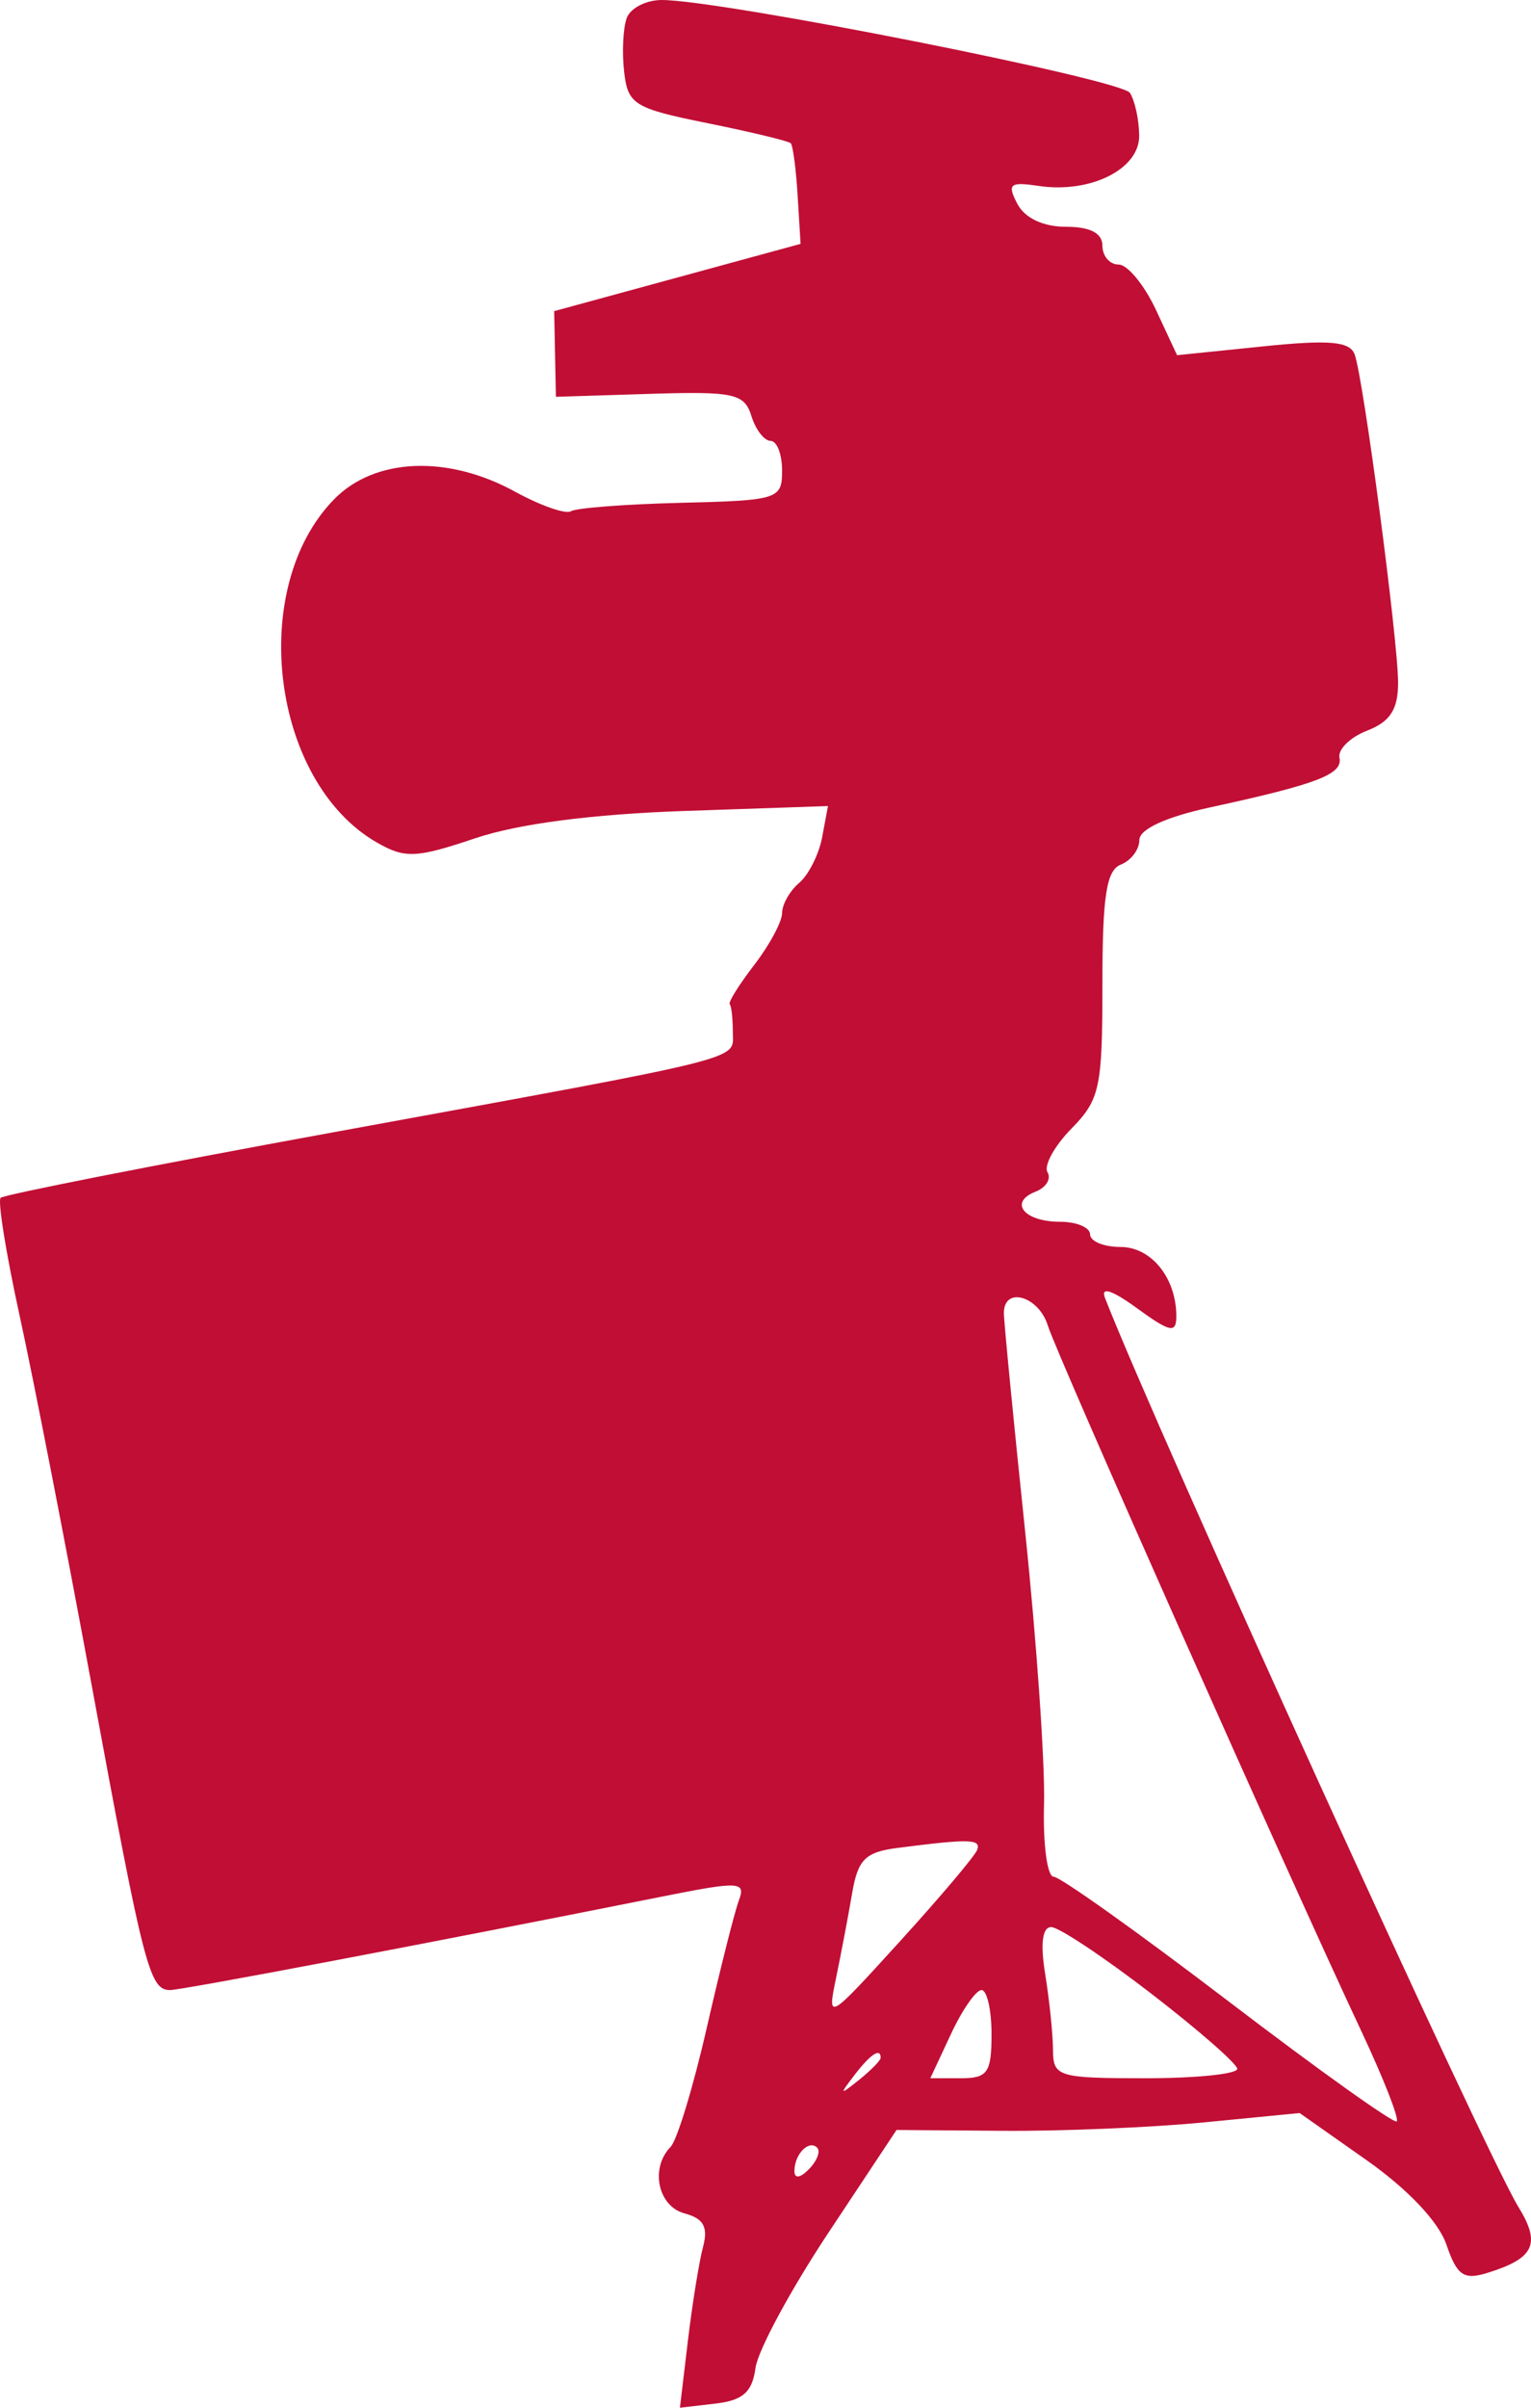 <?xml version="1.0" encoding="UTF-8"?> <svg xmlns="http://www.w3.org/2000/svg" width="98" height="154" viewBox="0 0 98 154" fill="none"><path fill-rule="evenodd" clip-rule="evenodd" d="M40.121 1.145C39.885 1.771 39.808 3.313 39.948 4.568C40.186 6.685 40.575 6.926 45.284 7.878C48.077 8.443 50.477 9.021 50.617 9.163C50.755 9.305 50.954 10.812 51.057 12.51L51.245 15.598L43.359 17.749L35.473 19.9L35.528 22.64L35.584 25.38L41.591 25.192C46.976 25.024 47.65 25.17 48.095 26.602C48.368 27.481 48.922 28.199 49.326 28.199C49.731 28.199 50.062 29.055 50.062 30.1C50.062 31.929 49.82 32.007 43.606 32.16C40.055 32.247 36.878 32.489 36.548 32.699C36.217 32.908 34.602 32.343 32.961 31.444C28.644 29.081 23.987 29.277 21.388 31.933C15.82 37.62 17.368 50.014 24.129 53.89C25.923 54.919 26.644 54.888 30.42 53.616C33.173 52.69 37.931 52.07 43.842 51.869L52.999 51.556L52.626 53.548C52.421 54.644 51.76 55.958 51.157 56.469C50.555 56.98 50.062 57.848 50.062 58.399C50.062 58.949 49.263 60.436 48.288 61.704C47.312 62.972 46.602 64.108 46.711 64.23C46.819 64.351 46.908 65.147 46.908 65.998C46.908 67.842 48.335 67.484 21.241 72.439C9.775 74.536 0.235 76.415 0.039 76.614C-0.156 76.814 0.396 80.231 1.268 84.208C2.138 88.184 4.222 98.869 5.898 107.952C9.198 125.832 9.572 127.286 10.879 127.286C11.651 127.286 27.715 124.237 42.422 121.298C47.327 120.319 47.751 120.34 47.299 121.541C47.027 122.263 46.1 125.937 45.24 129.702C44.38 133.468 43.339 136.893 42.926 137.315C41.599 138.671 42.111 141.115 43.817 141.57C45.039 141.896 45.342 142.443 45.002 143.71C44.752 144.646 44.316 147.344 44.034 149.706L43.522 154L45.806 153.734C47.556 153.53 48.154 152.996 48.36 151.454C48.509 150.346 50.6 146.469 53.008 142.836L57.387 136.234L64.173 136.288C67.906 136.319 73.712 136.076 77.075 135.748L83.192 135.152L87.483 138.171C90.114 140.022 92.088 142.109 92.585 143.564C93.259 145.54 93.694 145.843 95.189 145.382C98.218 144.447 98.653 143.528 97.192 141.154C95.062 137.693 74.071 91.574 70.732 83.02C70.439 82.271 71.175 82.507 72.787 83.68C74.906 85.221 75.297 85.301 75.297 84.189C75.297 81.74 73.696 79.757 71.721 79.757C70.651 79.757 69.777 79.394 69.777 78.951C69.777 78.508 68.911 78.145 67.852 78.145C65.559 78.145 64.545 76.903 66.283 76.222C66.959 75.957 67.305 75.398 67.052 74.981C66.799 74.563 67.486 73.309 68.579 72.192C70.406 70.327 70.566 69.584 70.566 62.962C70.566 57.305 70.819 55.663 71.749 55.298C72.399 55.043 72.931 54.337 72.931 53.729C72.931 53.035 74.618 52.258 77.466 51.64C84.329 50.15 85.962 49.523 85.74 48.465C85.629 47.933 86.427 47.152 87.515 46.73C88.987 46.158 89.492 45.376 89.492 43.666C89.492 40.962 87.283 24.261 86.716 22.68C86.412 21.833 85.112 21.717 80.835 22.156L75.345 22.719L73.993 19.82C73.248 18.226 72.173 16.921 71.603 16.921C71.032 16.921 70.566 16.378 70.566 15.713C70.566 14.911 69.78 14.505 68.227 14.505C66.775 14.505 65.599 13.95 65.123 13.04C64.456 11.769 64.634 11.617 66.474 11.891C69.797 12.386 72.934 10.825 72.919 8.684C72.912 7.676 72.647 6.442 72.328 5.942C71.776 5.076 46.123 -0.009 42.349 1.15681e-05C41.359 0.002 40.357 0.517 40.121 1.145ZM67.075 84.792C67.642 86.638 82.478 120 87.145 129.926C88.557 132.929 89.574 135.521 89.404 135.685C89.236 135.849 84.394 132.396 78.643 128.01C72.894 123.624 67.854 120.036 67.443 120.036C67.033 120.036 66.756 117.951 66.829 115.404C66.902 112.856 66.355 104.971 65.612 97.882C64.87 90.793 64.261 84.54 64.259 83.986C64.255 82.251 66.489 82.89 67.075 84.792ZM62.548 118.323C62.404 118.71 60.183 121.336 57.614 124.16C52.954 129.278 52.944 129.285 53.524 126.476C53.845 124.928 54.305 122.503 54.547 121.086C54.914 118.931 55.388 118.46 57.453 118.194C62.07 117.6 62.811 117.619 62.548 118.323ZM73.658 127.487C76.68 129.813 79.172 131.989 79.197 132.321C79.22 132.653 76.579 132.925 73.326 132.925C67.72 132.925 67.41 132.83 67.403 131.113C67.398 130.115 67.174 127.941 66.905 126.279C66.585 124.306 66.72 123.258 67.29 123.258C67.77 123.258 70.636 125.162 73.658 127.487ZM63.468 130.106C63.468 132.572 63.222 132.925 61.509 132.925H59.55L60.867 130.106C61.591 128.555 62.472 127.286 62.825 127.286C63.179 127.286 63.468 128.555 63.468 130.106ZM56.371 131.619C56.371 131.785 55.75 132.42 54.991 133.028C53.74 134.03 53.712 134.001 54.693 132.724C55.723 131.382 56.371 130.956 56.371 131.619ZM51.784 138.739C51.218 139.317 50.851 139.364 50.851 138.86C50.851 137.784 51.784 136.831 52.31 137.37C52.534 137.598 52.297 138.215 51.784 138.739Z" fill="#C10E35"></path></svg> 